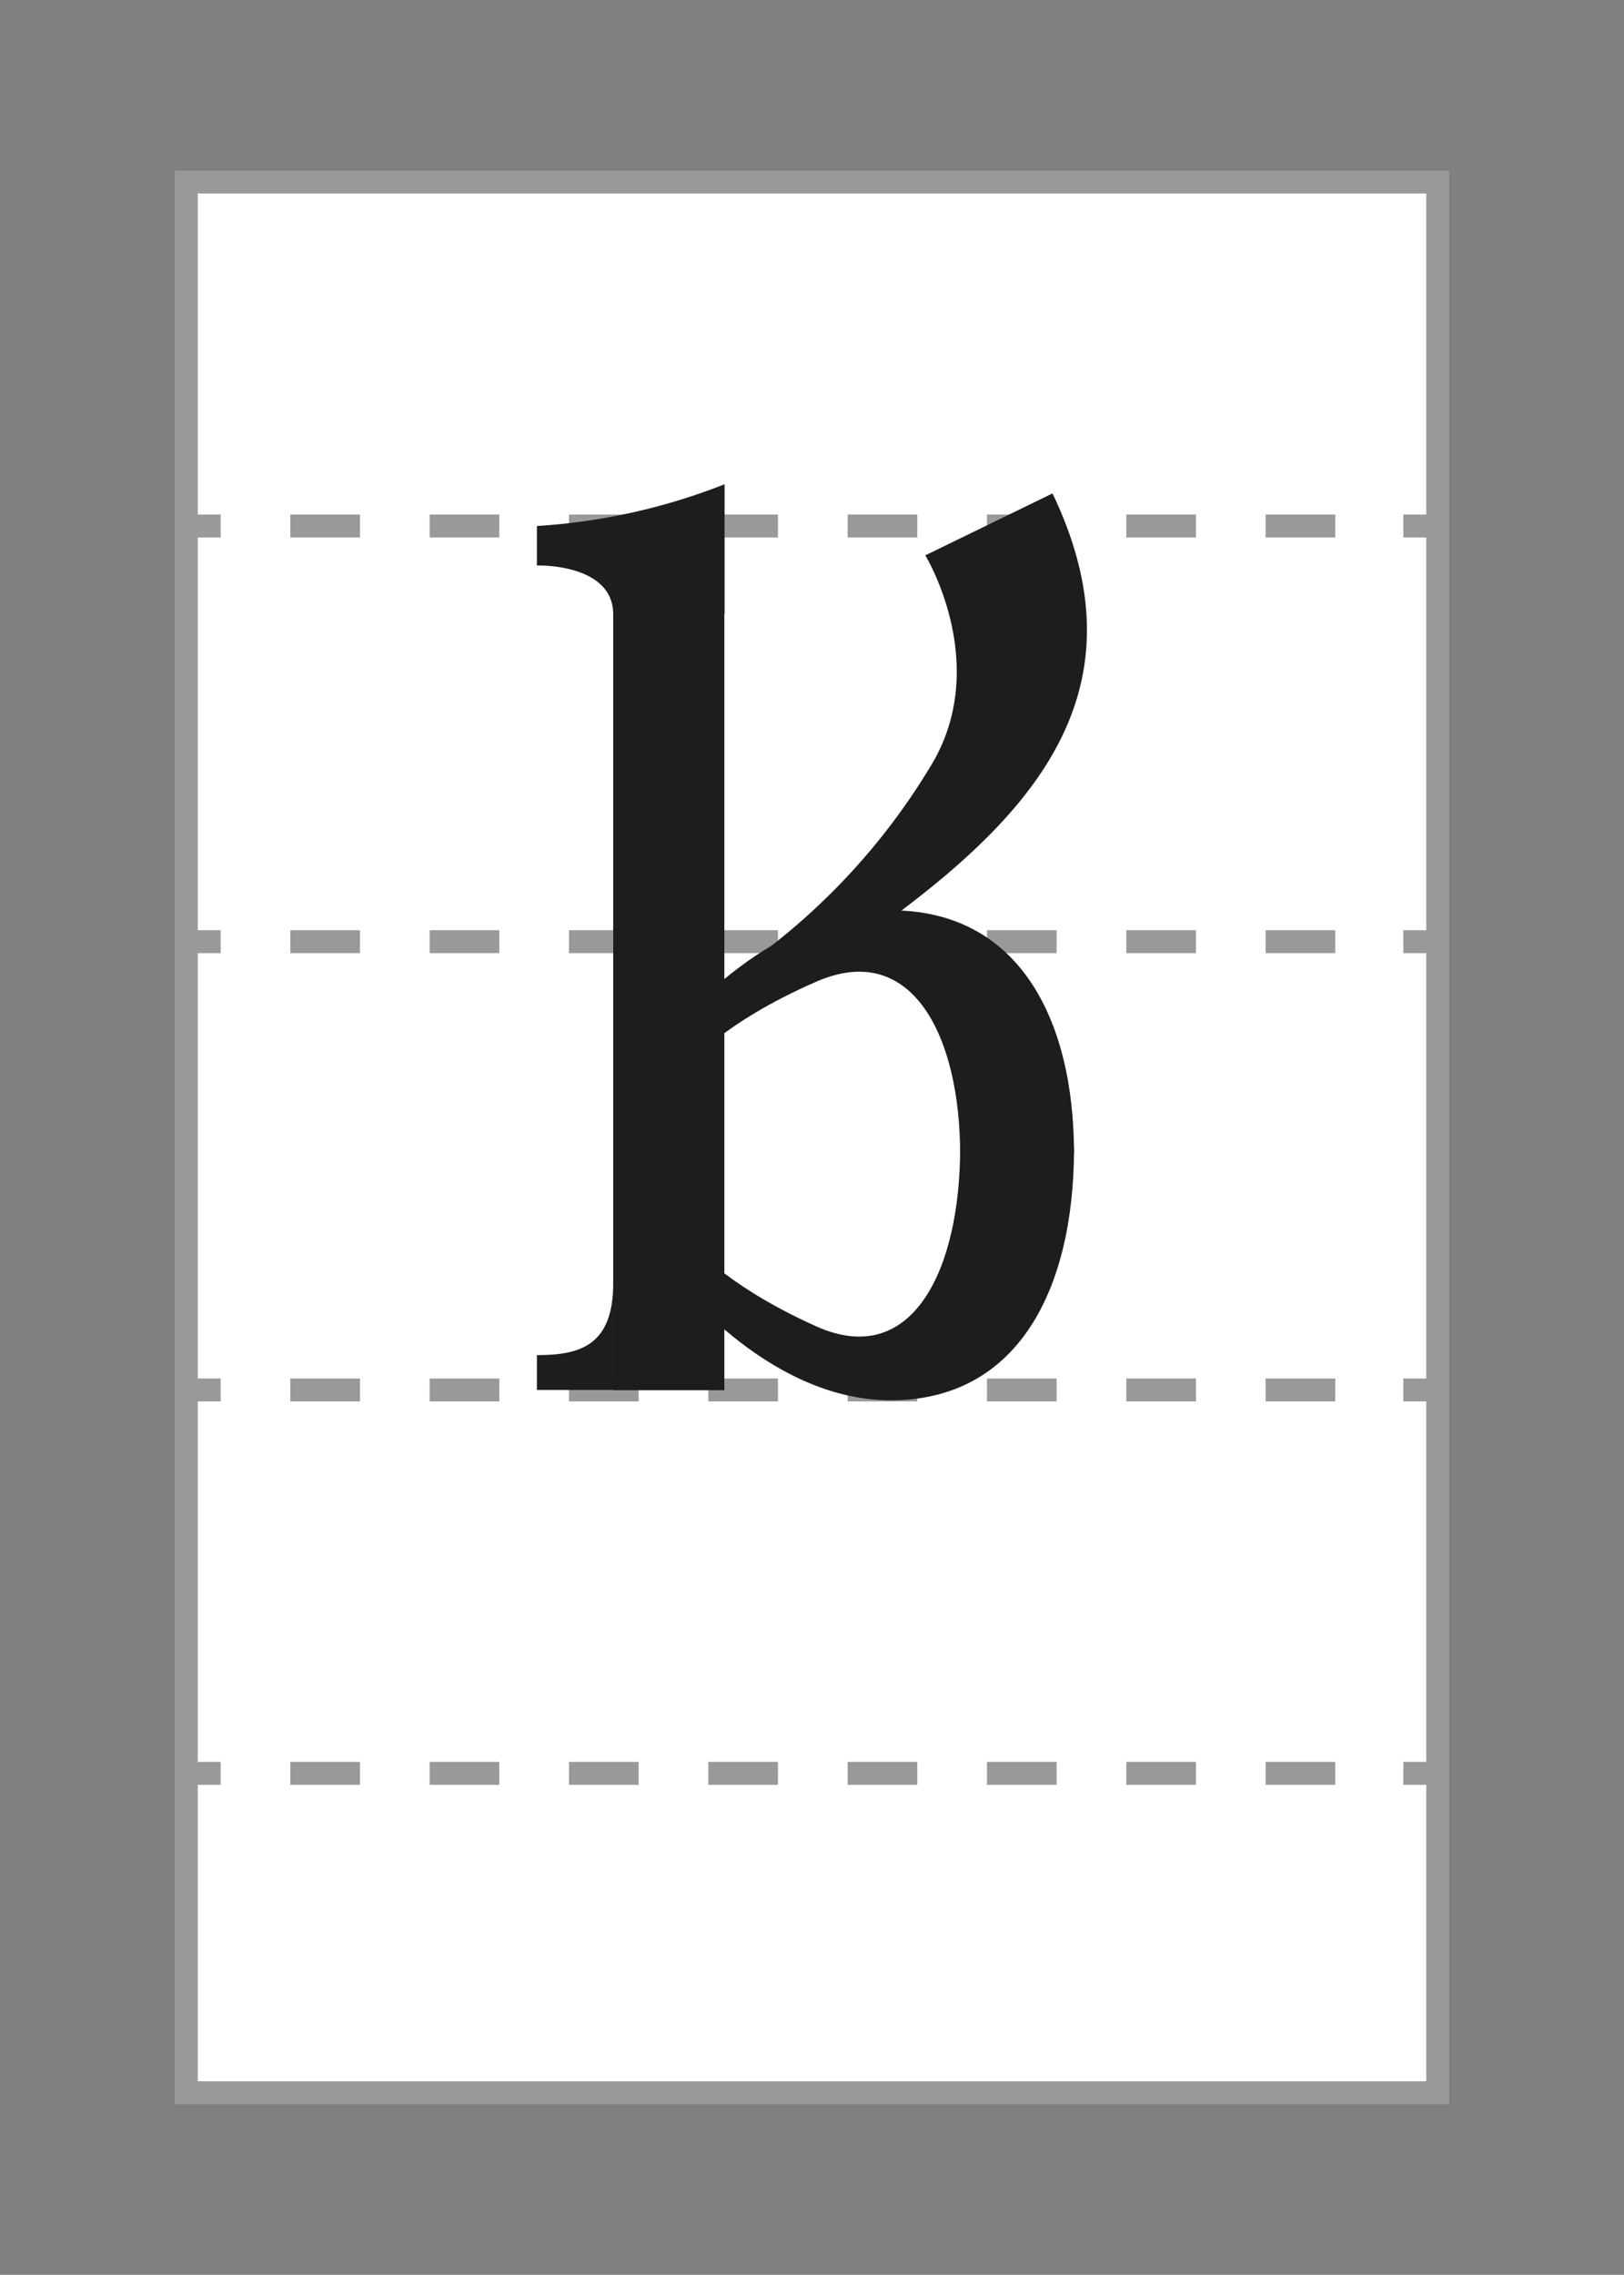 <svg id="Layer_1" data-name="Layer 1" xmlns="http://www.w3.org/2000/svg" viewBox="0 0 70.87 99.21">
  <rect x="0" y="0" width="70.87" height="99.21" fill="#808080" stroke="none"/>
  <defs>
    <style>
      .cls-1 {
        fill: #fff;
      }

      .cls-1, .cls-2, .cls-3 {
        stroke: #999998;
        stroke-miterlimit: 10;
      }

      .cls-2, .cls-3 {
        fill: none;
      }

      .cls-3 {
        stroke-dasharray: 3.04 3.04;
      }

      .cls-4 {
        fill: #1d1d1b;
      }
    </style>
  </defs>
  <title>phyrean</title>
  <g>
    <g>
      <rect class="cls-1" x="8.13" y="7.94" width="54.61" height="83.33"/>
      <g>
        <line class="cls-2" x1="8.13" y1="77.34" x2="9.63" y2="77.34"/>
        <line class="cls-3" x1="12.67" y1="77.34" x2="59.72" y2="77.34"/>
        <line class="cls-2" x1="61.24" y1="77.34" x2="62.74" y2="77.34"/>
      </g>
      <g>
        <line class="cls-2" x1="8.13" y1="60.62" x2="9.63" y2="60.62"/>
        <line class="cls-3" x1="12.67" y1="60.62" x2="59.72" y2="60.62"/>
        <line class="cls-2" x1="61.24" y1="60.62" x2="62.74" y2="60.62"/>
      </g>
      <g>
        <line class="cls-2" x1="8.13" y1="41.07" x2="9.63" y2="41.07"/>
        <line class="cls-3" x1="12.67" y1="41.07" x2="59.72" y2="41.07"/>
        <line class="cls-2" x1="61.24" y1="41.07" x2="62.74" y2="41.07"/>
      </g>
      <g>
        <line class="cls-2" x1="8.13" y1="22.94" x2="9.63" y2="22.94"/>
        <line class="cls-3" x1="12.67" y1="22.94" x2="59.72" y2="22.94"/>
        <line class="cls-2" x1="61.24" y1="22.94" x2="62.74" y2="22.94"/>
      </g>
    </g>
    <g>
      <rect class="cls-4" x="26.76" y="26.79" width="4.85" height="33.84"/>
      <path class="cls-4" d="M26.76,26.79c0-1.72-2-2.13-3.33-2.13V22.94a26.9,26.9,0,0,0,8.19-1.82v5.67Z"/>
      <path class="cls-4" d="M26.76,60.62H23.43V59.1c1.86,0,3.33-.4,3.33-3.13Z"/>
      <g>
        <path class="cls-4" d="M29.19,45.14s4.15-5.44,9.68-5.44,8,4.65,8,10.64H41.9c0-5.14-2.09-9.35-6.27-7.53S30,46.49,30,46.49Z"/>
        <path class="cls-4" d="M29.19,55.46s4.15,5.61,9.68,5.61,8-4.8,8-11H41.9c0,5.31-2.09,9.65-6.27,7.78S30,54.05,30,54.05Z"/>
      </g>
      <path class="cls-4" d="M31.62,42.7a28.67,28.67,0,0,0,9-9.3c2.68-4.4-.24-9.18-.24-9.18l5.55-2.7c5.33,11.12-4.56,16.92-13.37,22.89Z"/>
    </g>
  </g>
</svg>
